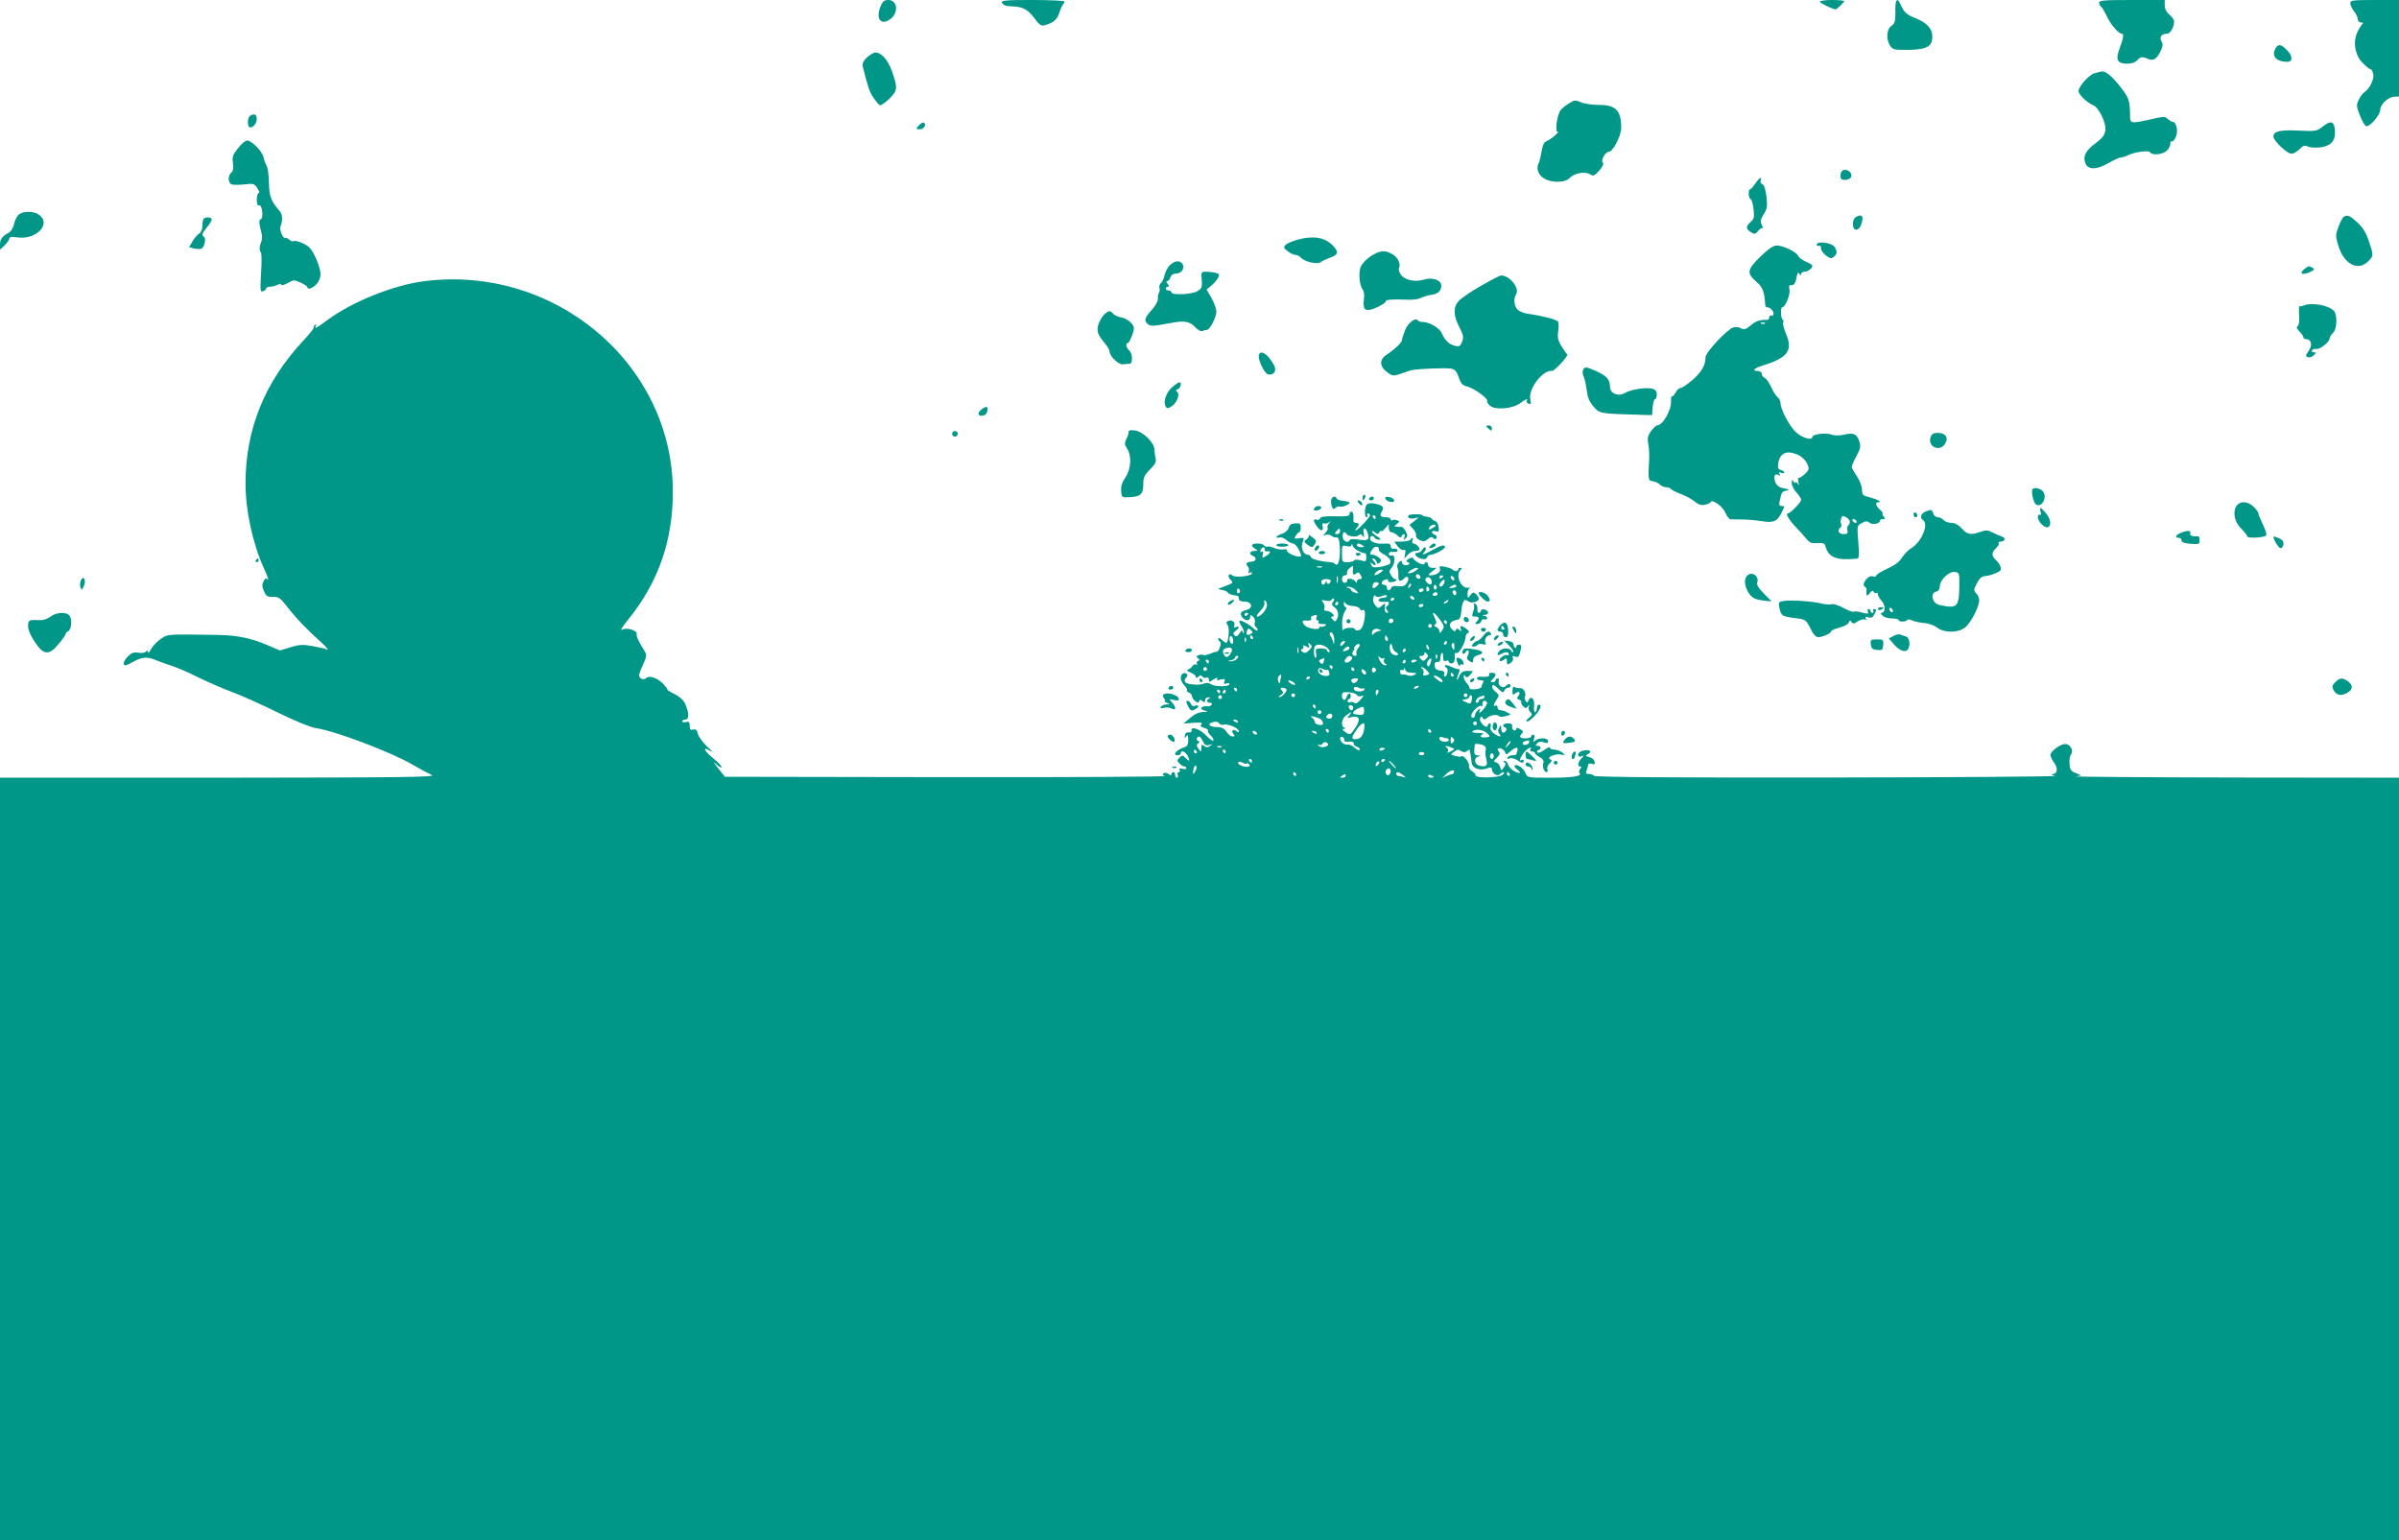 <?xml version="1.0" standalone="no"?>
<!DOCTYPE svg PUBLIC "-//W3C//DTD SVG 20010904//EN"
 "http://www.w3.org/TR/2001/REC-SVG-20010904/DTD/svg10.dtd">
<svg version="1.0" xmlns="http://www.w3.org/2000/svg"
 width="1280pt" height="822pt" viewBox="0 0 1280 822"
 preserveAspectRatio="xMidYMid meet">
<g transform="translate(0,822) scale(0.1,-0.1)"
fill="#009688" stroke="none">
<path d="M4697 8183 c-26 -67 6 -102 56 -63 43 34 35 100 -13 100 -23 0 -31
-7 -43 -37z"/>
<path d="M5346 8205 c4 -8 16 -16 28 -17 11 -1 30 -2 41 -3 45 -3 72 -19 103
-61 27 -36 38 -44 55 -39 47 13 67 30 78 64 6 20 15 40 20 46 5 5 9 13 9 17 0
4 -76 8 -170 8 -146 0 -169 -2 -164 -15z"/>
<path d="M9710 8211 c0 -7 69 -41 84 -41 6 0 46 38 46 44 0 3 -29 6 -65 6 -36
0 -65 -4 -65 -9z"/>
<path d="M10117 8213 c-3 -5 -5 -32 -4 -62 0 -45 -3 -57 -21 -69 -26 -17 -30
-71 -7 -106 14 -21 22 -23 100 -22 97 2 125 18 125 71 0 43 -29 74 -93 99 -41
17 -56 29 -70 59 -18 38 -22 43 -30 30z"/>
<path d="M11200 8206 c0 -8 4 -18 10 -21 5 -3 18 -25 29 -48 22 -47 64 -97 82
-97 13 0 9 -23 -14 -85 -20 -54 -8 -75 42 -75 25 0 44 7 55 19 17 19 27 20 59
6 26 -11 45 1 64 40 13 28 15 40 6 54 -14 22 0 41 29 41 18 0 38 35 38 66 0 8
-11 24 -25 36 -16 13 -25 32 -25 50 l0 28 -175 0 c-146 0 -175 -2 -175 -14z"/>
<path d="M12540 8203 c0 -10 9 -29 20 -43 11 -14 20 -33 20 -42 0 -10 8 -18
18 -18 9 0 13 -4 7 -8 -5 -4 -18 -24 -28 -45 -18 -40 -16 -89 6 -132 10 -22
56 -65 67 -65 4 0 10 -12 13 -27 5 -27 -21 -78 -49 -96 -7 -4 -20 -21 -28 -38
-14 -28 -14 -35 5 -84 11 -29 26 -55 33 -58 18 -7 76 59 76 87 0 29 41 68 74
70 l26 1 0 258 0 257 -130 0 c-117 0 -130 -2 -130 -17z"/>
<path d="M12140 7960 c-21 -40 5 -69 63 -70 31 0 31 29 1 61 -33 34 -49 37
-64 9z"/>
<path d="M4626 7914 c-19 -18 -26 -33 -23 -48 26 -106 37 -138 57 -167 13 -19
28 -37 33 -40 5 -4 28 11 51 33 46 46 47 57 14 151 -21 58 -56 97 -87 97 -9 0
-29 -12 -45 -26z"/>
<path d="M11175 7829 c-30 -9 -85 -71 -85 -95 0 -18 47 -63 76 -74 33 -13 73
-96 67 -137 -4 -25 -17 -42 -54 -69 -52 -38 -68 -71 -51 -108 15 -33 61 -32
122 4 28 16 58 30 66 30 8 0 24 5 35 10 33 18 113 30 121 17 10 -17 66 -12 88
8 11 10 20 27 20 37 0 11 4 17 9 14 5 -3 14 8 21 25 13 31 2 79 -19 79 -5 0
-16 7 -25 15 -13 14 -22 14 -83 0 -116 -26 -118 -26 -118 20 -1 80 -6 92 -51
151 -44 56 -77 84 -99 83 -5 -1 -23 -5 -40 -10z"/>
<path d="M8374 7670 c-16 -9 -37 -26 -46 -36 -21 -24 -34 -128 -15 -118 7 3
-1 -5 -18 -20 -16 -14 -37 -28 -46 -31 -11 -4 -19 -23 -24 -53 -4 -26 -11 -55
-16 -64 -14 -27 -1 -63 31 -81 40 -24 112 -22 135 3 23 26 82 37 109 20 17
-11 23 -9 49 20 19 22 25 36 19 42 -12 12 13 58 32 58 22 0 66 85 66 128 0 92
-29 122 -116 122 -36 0 -80 6 -98 14 -30 13 -37 12 -62 -4z"/>
<path d="M1334 7602 c-15 -9 -15 -62 0 -62 19 0 36 22 36 47 0 23 -15 29 -36
15z"/>
<path d="M4906 7554 c-21 -20 -20 -24 3 -24 20 0 36 26 21 35 -4 3 -16 -2 -24
-11z"/>
<path d="M12392 7544 c-30 -24 -37 -25 -124 -21 -103 5 -138 -3 -138 -32 0
-22 73 -91 95 -91 15 0 29 9 58 36 8 8 19 8 34 1 12 -5 42 -6 67 -3 56 9 79
37 74 93 -4 47 -22 52 -66 17z"/>
<path d="M1270 7429 c-28 -34 -32 -46 -27 -79 3 -27 1 -43 -9 -51 -19 -16 -18
-55 2 -63 8 -3 39 -3 68 0 48 6 53 4 69 -20 10 -14 13 -26 7 -26 -5 0 -10 -16
-10 -36 0 -19 4 -33 9 -30 5 3 12 -1 15 -10 9 -24 7 -64 -3 -64 -10 0 -9 -27
4 -72 4 -16 4 -36 0 -45 -11 -26 -13 -53 -3 -59 4 -3 5 -52 1 -110 -5 -95 -5
-104 10 -98 10 3 17 10 17 15 0 5 9 9 21 9 11 0 29 5 40 10 13 7 19 7 19 1 0
-6 15 -2 34 8 32 18 36 19 70 3 20 -9 36 -20 36 -24 0 -16 27 -7 48 15 13 13
22 36 22 54 0 36 -34 117 -59 142 -20 20 -76 42 -85 34 -3 -3 -13 0 -22 8 -10
8 -20 12 -23 10 -10 -7 -31 43 -25 59 14 33 12 66 -5 85 -45 51 -55 80 -56
150 -1 39 -6 79 -12 90 -7 11 -14 32 -17 46 -7 32 -63 89 -87 89 -10 0 -32
-18 -49 -41z"/>
<path d="M9838 7313 c-11 -3 -18 -14 -18 -29 0 -19 5 -24 25 -24 14 0 28 7 32
16 7 20 -16 42 -39 37z"/>
<path d="M9365 7240 c-11 -16 -23 -30 -27 -30 -12 0 -9 -48 2 -52 6 -2 13 -26
16 -53 5 -43 3 -53 -15 -69 -27 -24 -27 -38 1 -55 19 -12 24 -11 39 7 9 12 20
18 24 14 4 -4 2 3 -4 16 -10 19 -9 28 9 58 19 30 21 43 15 95 -5 38 -12 62
-22 66 -8 3 -12 12 -9 19 10 25 -8 15 -29 -16z"/>
<path d="M97 7072 c-9 -10 -20 -33 -23 -51 -4 -17 -16 -37 -28 -43 -34 -18
-46 -35 -46 -63 l0 -27 25 23 c13 13 25 30 25 36 0 9 13 11 45 6 101 -13 181
74 112 122 -30 21 -90 19 -110 -3z"/>
<path d="M9901 7061 c-19 -12 -20 -59 -2 -66 16 -6 33 17 38 53 4 23 -11 29
-36 13z"/>
<path d="M12504 7062 c-5 -4 -18 -27 -27 -52 -16 -43 -16 -50 -1 -100 29 -99
105 -139 159 -85 30 29 30 33 4 109 -14 43 -32 72 -61 99 -41 37 -54 43 -74
29z"/>
<path d="M1087 7053 c-4 -3 -7 -20 -7 -37 0 -19 -7 -36 -17 -42 -10 -6 -26
-25 -36 -42 l-18 -31 26 -7 c14 -3 31 -4 39 -1 16 6 27 55 15 63 -14 8 -11 21
16 52 14 17 25 35 25 41 0 12 -32 15 -43 4z"/>
<path d="M6930 6943 c-30 -8 -62 -21 -70 -29 -13 -13 -12 -17 10 -34 14 -11
32 -20 41 -20 9 0 22 -6 28 -13 18 -23 90 -40 107 -26 7 6 31 17 51 24 43 15
47 30 17 62 -42 45 -100 57 -184 36z"/>
<path d="M9695 6919 c-6 -8 1 -13 16 -11 4 1 6 -6 5 -14 0 -9 11 -25 26 -37
22 -17 30 -18 43 -7 18 15 19 31 2 54 -14 19 -83 30 -92 15z"/>
<path d="M9392 6850 c-71 -70 -74 -87 -20 -134 34 -29 42 -52 47 -128 1 -5 6
-8 12 -8 16 0 36 -24 31 -38 -2 -7 -8 -10 -13 -6 -5 3 -9 -1 -9 -9 0 -8 -6
-15 -12 -14 -39 1 -60 -6 -88 -30 -26 -21 -35 -24 -50 -15 -10 6 -28 8 -41 5
-32 -8 -148 -132 -149 -159 0 -43 -22 -80 -70 -122 -27 -23 -55 -42 -63 -42
-7 0 -20 -11 -27 -25 -7 -13 -16 -23 -19 -20 -4 2 -6 -9 -5 -23 3 -50 -44
-132 -75 -132 -5 0 -19 -14 -32 -31 -18 -25 -20 -38 -14 -72 4 -23 6 -60 4
-82 -6 -105 -5 -110 20 -113 13 -2 31 -10 38 -18 8 -8 23 -14 33 -14 10 0 21
-4 25 -9 3 -5 27 -17 53 -27 26 -10 60 -28 75 -41 21 -17 36 -21 55 -16 15 3
28 10 30 14 7 18 64 -24 78 -57 8 -19 20 -34 27 -35 6 0 35 -1 62 -1 28 0 74
-4 104 -9 63 -10 83 -2 105 42 20 39 20 39 1 39 -12 0 -14 7 -9 28 10 47 12
50 36 54 19 4 16 6 -14 12 -28 6 -39 15 -47 37 -10 30 0 46 21 33 7 -5 8 -3 3
6 -6 10 -4 12 8 7 10 -3 17 -3 17 2 0 5 -8 11 -18 13 -15 4 -18 12 -14 36 8
55 45 71 103 46 33 -15 59 -48 59 -76 0 -12 -39 -48 -52 -48 -5 0 -6 -10 -3
-22 5 -18 4 -20 -4 -8 -6 8 -11 11 -11 5 0 -5 -5 -3 -10 5 -8 12 -10 11 -10
-8 0 -13 11 -35 25 -50 14 -15 25 -32 25 -39 0 -14 -58 -73 -72 -73 -13 0 11
-40 46 -75 17 -17 41 -44 53 -59 19 -23 29 -27 60 -24 30 2 38 -1 43 -17 16
-60 59 -77 169 -66 10 1 12 18 6 89 -7 87 -7 88 19 101 20 11 28 12 40 2 16
-13 56 -6 56 10 0 5 7 9 16 9 14 0 14 3 4 15 -7 8 -9 15 -5 15 5 0 -2 8 -13
19 -24 20 -29 41 -10 41 23 0 -4 15 -45 26 -38 9 -42 13 -42 40 0 17 -12 49
-27 72 -16 23 -28 46 -28 51 0 6 11 31 25 57 22 41 24 52 15 80 -13 39 -31 47
-84 34 -24 -5 -48 -5 -64 1 -29 11 -102 2 -102 -12 0 -21 -52 -7 -86 23 -35
31 -84 123 -84 158 0 10 -7 23 -15 30 -9 7 -25 32 -35 55 -11 24 -26 45 -35
49 -8 3 -15 12 -15 21 0 8 -9 15 -20 15 -34 0 -22 15 23 29 136 41 165 81 126
170 -11 28 -18 54 -15 60 4 5 2 12 -2 15 -11 7 -13 66 -3 66 16 0 44 67 39 93
-3 14 -2 26 1 25 22 -2 30 6 36 39 5 27 9 33 16 22 6 -10 9 -10 9 -1 0 6 8 12
18 12 18 0 42 18 42 32 0 4 -16 14 -35 22 -19 8 -38 22 -41 31 -8 20 -80 55
-114 55 -19 0 -44 -18 -88 -60z m25 -356 c-3 -3 -12 -4 -19 -1 -8 3 -5 6 6 6
11 1 17 -2 13 -5z m453 -1059 c0 -7 -4 -16 -9 -19 -5 -3 -7 -15 -4 -26 4 -16
0 -20 -21 -20 -26 0 -36 22 -16 35 5 3 7 12 3 20 -3 8 -2 22 1 30 4 13 10 14
26 5 11 -6 20 -17 20 -25z m35 5 c3 -5 2 -10 -4 -10 -5 0 -13 5 -16 10 -3 6
-2 10 4 10 5 0 13 -4 16 -10z"/>
<path d="M7314 6853 c-22 -14 -46 -39 -53 -55 -14 -32 -8 -102 11 -125 6 -7 8
-31 5 -53 -7 -58 10 -67 72 -39 27 13 47 27 45 31 -6 9 37 12 112 9 29 -2 62
2 74 9 12 6 35 13 52 16 39 4 58 21 58 49 0 31 -46 47 -93 33 -48 -15 -104 -2
-123 27 -9 13 -13 29 -10 34 12 19 -5 58 -34 74 -39 24 -68 21 -116 -10z"/>
<path d="M6243 6806 c-13 -12 -25 -36 -29 -53 -4 -18 -12 -37 -20 -44 -7 -6
-10 -17 -8 -24 3 -8 2 -20 -2 -27 -5 -7 -7 -22 -6 -33 1 -11 -13 -37 -33 -59
-39 -44 -42 -57 -20 -76 15 -12 27 -11 130 8 64 12 94 6 120 -22 16 -17 32
-26 41 -22 9 3 19 6 24 6 15 0 50 67 50 96 0 16 -12 49 -26 74 l-26 45 25 21
c14 12 30 30 36 41 9 18 7 22 -12 27 -12 3 -35 6 -51 6 -27 0 -28 -1 -24 -44
3 -39 0 -46 -24 -60 -29 -18 -138 -22 -138 -6 0 6 -7 10 -15 10 -8 0 -15 5
-15 10 0 6 5 10 11 10 8 0 8 5 -1 15 -8 9 -8 15 -2 15 6 0 14 9 17 20 4 13 15
20 30 20 28 0 48 29 35 51 -13 21 -42 19 -67 -5z"/>
<path d="M12296 6785 c-30 -23 -15 -35 24 -19 27 12 32 17 20 24 -19 12 -21
12 -44 -5z"/>
<path d="M7900 6694 c-52 -30 -105 -66 -117 -80 -30 -33 -29 -77 3 -139 22
-43 24 -54 15 -79 -10 -24 -15 -27 -39 -21 -31 8 -52 28 -70 68 -12 28 -70 61
-104 59 -10 0 -20 3 -23 8 -12 19 -54 -14 -69 -54 -9 -23 -16 -46 -16 -52 0
-12 -41 -50 -82 -77 -42 -27 -38 -66 11 -99 20 -14 28 -15 62 -3 22 8 43 15
47 16 4 1 12 3 17 4 23 7 182 13 207 8 21 -4 30 -14 41 -46 11 -34 19 -43 47
-50 36 -9 112 -65 105 -77 -3 -4 4 -15 15 -25 27 -24 119 -17 160 13 31 23 45
28 36 13 -3 -5 1 -12 10 -15 13 -5 14 -1 9 23 -12 56 67 159 117 152 12 -1 89
82 80 88 -4 3 -18 23 -31 44 -18 30 -22 46 -17 80 3 23 3 47 -2 52 -7 10 -89
31 -162 41 -19 3 -42 12 -52 21 -19 17 -24 59 -9 82 21 33 -34 102 -81 101 -7
-1 -56 -26 -108 -56z"/>
<path d="M2260 6719 c-159 -20 -380 -109 -508 -203 -63 -47 -79 -55 -66 -34 5
7 3 8 -5 4 -7 -5 -10 -10 -7 -13 3 -3 -22 -35 -56 -71 -206 -221 -308 -473
-308 -762 0 -144 38 -319 97 -450 19 -41 29 -70 22 -63 -10 10 -15 8 -23 -10
-9 -16 -8 -29 3 -53 11 -26 19 -30 48 -29 29 1 39 -6 73 -50 47 -61 107 -124
180 -189 30 -27 46 -46 35 -42 -11 5 -47 13 -80 19 -51 9 -70 7 -116 -7 l-55
-17 -59 25 c-90 40 -166 56 -272 58 -280 4 -267 5 -306 -22 -20 -14 -43 -38
-52 -55 -8 -16 -15 -23 -15 -16 0 11 -3 12 -11 4 -7 -7 -25 -9 -41 -6 -22 4
-35 0 -53 -17 -25 -24 -33 -50 -16 -50 6 0 25 9 43 19 43 25 75 28 118 9 19
-8 60 -23 90 -32 30 -10 94 -38 141 -62 47 -23 125 -57 173 -75 47 -17 157
-66 244 -109 96 -47 176 -80 206 -85 104 -15 400 -127 519 -196 37 -22 82 -46
100 -54 28 -12 -125 -14 -1135 -15 l-1168 0 0 -2035 0 -2035 6400 0 6400 0 0
2035 0 2035 -877 1 c-483 1 -865 4 -848 6 l30 5 -30 13 c-26 10 -31 19 -33 50
-2 20 2 43 8 50 16 19 -5 55 -31 55 -25 0 -79 -39 -79 -58 0 -8 9 -27 20 -42
22 -31 18 -59 -9 -61 -9 -1 -2 -5 14 -9 17 -4 -529 -8 -1212 -9 -818 -1 -1244
2 -1248 9 -3 5 -15 10 -27 10 -15 0 -18 4 -13 18 4 9 8 23 8 30 0 8 8 10 20 6
14 -5 18 -2 15 12 -2 10 -14 21 -28 24 -23 6 -24 7 -6 17 25 14 5 26 -29 17
-14 -3 -25 -13 -25 -21 0 -10 6 -13 17 -9 16 6 16 6 0 -12 -19 -21 -22 -42 -6
-42 8 0 9 -4 0 -13 -6 -8 -8 -17 -4 -21 18 -17 -31 -26 -150 -26 -126 0 -128
0 -137 24 -10 26 -47 52 -58 41 -4 -4 1 -12 11 -19 27 -21 20 -28 -12 -12 -16
9 -31 24 -34 36 -3 11 -11 20 -19 20 -9 0 -10 -2 -1 -8 8 -5 8 -12 -3 -27 -14
-19 -15 -19 -20 2 -3 12 -13 23 -22 25 -14 3 -14 6 5 25 15 15 18 24 10 32 -6
6 -8 13 -5 16 9 9 37 -6 40 -22 2 -11 7 -10 25 6 26 25 48 28 39 5 -3 -9 -6
-18 -6 -20 0 -2 -9 -4 -19 -4 -11 0 -23 -5 -27 -12 -5 -8 -2 -9 10 -5 10 4 27
0 39 -8 25 -18 37 -19 37 -4 0 5 -4 7 -10 4 -17 -11 -11 11 11 39 19 24 48 38
34 16 -3 -5 1 -10 9 -10 9 0 16 -4 16 -8 0 -5 11 -15 25 -22 17 -9 23 -19 20
-30 -7 -21 3 -50 17 -50 6 0 8 7 4 15 -3 8 2 22 12 31 13 13 14 18 4 22 -25 8
22 31 53 26 29 -5 29 -5 11 10 -11 9 -30 16 -43 16 -13 0 -23 5 -23 10 0 6
-13 1 -30 -11 -16 -13 -33 -19 -37 -14 -5 4 -2 10 5 12 17 7 15 23 -3 23 -13
0 -13 2 -3 14 9 9 20 11 35 5 18 -6 23 -5 23 6 0 19 -50 20 -69 3 -11 -11 -12
-9 -6 10 4 13 2 22 -4 22 -6 0 -11 -4 -11 -10 0 -5 -13 -10 -30 -10 -31 0 -37
9 -19 27 8 8 5 14 -10 22 -15 9 -21 9 -21 1 0 -7 -6 -10 -12 -7 -7 2 -12 11
-10 21 2 11 -4 16 -23 16 -25 0 -35 -15 -13 -22 6 -2 8 -10 4 -16 -12 -19 -26
-14 -26 11 -1 20 -2 20 -11 4 -8 -13 -7 -22 1 -33 16 -19 0 -18 -29 2 -15 11
-21 23 -18 35 6 21 -9 27 -16 7 -3 -10 -10 -8 -25 5 -11 11 -18 25 -15 34 5
11 8 12 14 2 6 -10 11 -10 24 1 18 15 56 20 65 8 3 -4 19 -4 35 1 29 7 30 8 8
19 -12 7 -29 12 -37 12 -9 0 -16 7 -16 16 0 8 -4 12 -10 9 -15 -9 -12 8 6 33
14 21 14 24 -7 41 -12 9 -20 23 -17 31 3 9 12 5 31 -14 22 -22 28 -24 33 -12
3 9 12 16 20 16 8 0 14 5 14 10 0 13 -13 13 -28 -2 -15 -15 -43 7 -35 28 3 8
0 14 -6 14 -6 0 -11 -4 -11 -10 0 -5 -7 -10 -16 -10 -14 0 -14 1 0 16 22 21
20 34 -5 34 -11 0 -17 -4 -14 -10 6 -10 -13 -14 -47 -11 -10 1 -18 -3 -18 -8
0 -6 9 -11 21 -11 14 0 18 -4 12 -12 -4 -7 -8 -17 -8 -23 0 -5 -15 -11 -32
-13 -20 -2 -33 1 -33 8 0 6 -7 18 -15 26 -8 9 -15 23 -15 32 0 13 2 14 8 4 7
-9 13 -8 27 8 18 20 18 20 -14 20 -26 0 -35 -6 -47 -32 -15 -32 -14 -11 1 25
5 11 3 17 -6 17 -8 0 -26 7 -41 14 -25 13 -41 5 -19 -8 11 -7 2 -46 -10 -46
-5 0 -6 6 -3 14 4 10 -3 16 -22 18 -20 2 -28 9 -29 26 -1 15 3 21 14 20 11 -2
16 5 16 19 0 12 4 25 8 29 4 4 7 -5 7 -20 0 -21 4 -27 15 -22 8 3 15 1 15 -4
0 -6 7 -10 15 -10 14 0 20 17 16 47 -1 7 4 11 11 8 13 -5 48 58 48 87 0 9 6
18 13 21 8 3 6 10 -8 21 -26 20 -39 20 -31 0 5 -14 4 -15 -8 -5 -11 9 -15 9
-18 -1 -4 -10 -9 -8 -22 5 -21 21 -8 44 26 49 17 2 22 12 25 48 5 52 16 68 36
52 16 -14 57 -4 57 13 0 7 -7 18 -15 25 -13 11 -18 10 -30 -6 -14 -18 -14 -18
-15 8 0 14 6 28 13 31 6 2 2 3 -9 1 -38 -7 -70 66 -42 94 9 9 9 12 0 12 -7 0
-12 -4 -12 -10 0 -10 -21 -10 -30 1 -3 4 -20 10 -39 14 -29 6 -33 5 -28 -9 7
-17 -19 -36 -50 -36 -15 0 -14 4 7 20 l25 20 -22 0 c-14 0 -23 6 -23 15 0 8
-4 15 -10 15 -5 0 -10 -4 -10 -9 0 -5 -13 -3 -30 5 -16 9 -30 20 -30 25 0 6
-10 4 -22 -2 -14 -8 -18 -14 -10 -17 19 -6 14 -18 -8 -18 -11 0 -20 7 -20 14
0 12 -3 12 -15 2 -9 -8 -13 -20 -9 -29 4 -9 6 -28 5 -43 -1 -31 10 -36 32 -13
21 20 30 -4 11 -29 -9 -13 -22 -17 -44 -14 -21 3 -34 0 -37 -9 -7 -18 -23 -17
-23 2 0 8 -7 15 -16 15 -21 0 -12 24 11 28 9 2 15 0 11 -6 -3 -6 5 -9 19 -8
22 1 38 16 17 16 -4 0 -13 9 -20 21 -11 18 -11 24 2 38 21 23 22 75 1 67 -9
-3 -15 0 -15 8 0 9 9 13 25 11 16 -1 24 2 22 9 -2 6 -11 10 -21 8 -9 -2 -16 4
-16 13 0 12 -8 16 -32 14 -43 -3 -78 9 -78 27 0 16 16 19 25 4 3 -5 14 -10 23
-10 12 0 9 6 -10 18 -16 9 -28 21 -28 26 0 4 7 3 16 -5 13 -10 17 -10 25 2 5
8 9 10 9 5 0 -5 9 1 20 14 l20 23 0 -21 c0 -12 6 -22 14 -22 8 0 22 -8 32 -17
13 -13 19 -14 22 -5 2 6 8 12 13 12 4 0 6 -8 2 -17 -5 -15 -3 -16 7 -6 11 11
11 17 0 38 -7 14 -18 25 -24 24 -6 -1 -18 -1 -26 0 -12 1 -12 4 3 15 16 12 16
14 1 20 -9 3 -20 4 -25 0 -5 -3 -9 0 -9 5 0 6 -11 11 -23 11 -32 0 -38 8 -24
31 14 23 4 34 -40 42 -19 4 -35 1 -41 -6 -12 -15 -13 -67 0 -67 5 0 6 5 3 10
-3 6 -1 10 4 10 6 0 11 -4 11 -9 0 -11 -66 -81 -76 -81 -5 0 -3 5 4 12 16 16
15 28 -3 28 -9 0 -15 6 -14 13 3 26 -1 47 -11 47 -5 0 -10 -6 -10 -14 0 -10
-17 -13 -76 -11 -54 1 -77 -2 -81 -11 -2 -7 -11 -10 -19 -7 -18 7 -18 -7 2
-35 19 -28 38 -29 31 -1 -4 14 -2 19 8 16 7 -3 19 0 26 6 10 10 10 8 0 -6 -8
-9 -11 -20 -7 -24 3 -3 -2 -15 -11 -25 -16 -18 -16 -18 0 -12 10 3 23 1 31 -5
8 -7 20 -10 27 -9 10 2 15 -11 17 -42 5 -63 -6 -114 -21 -102 -7 6 -15 11 -20
11 -56 4 -107 16 -111 27 -3 8 -11 14 -18 14 -24 0 -39 37 -28 66 10 25 9 26
-19 22 -26 -4 -28 -2 -17 14 6 10 14 18 18 18 5 0 8 11 8 25 0 21 -4 24 -30
22 -20 -1 -31 -8 -34 -24 -4 -12 -19 -26 -36 -31 -32 -12 -41 -26 -12 -20 9 2
26 -4 36 -14 11 -10 27 -18 35 -18 9 -1 23 -16 32 -35 15 -33 15 -35 -1 -35
-24 0 -71 25 -63 34 4 4 -6 6 -23 4 -16 -1 -38 3 -49 9 -11 6 -25 8 -32 6 -6
-2 -14 1 -18 6 -8 14 -65 14 -65 1 0 -5 8 -14 18 -19 15 -9 15 -10 -5 -11 -26
0 -31 -18 -8 -26 22 -9 18 -30 -6 -31 -28 -2 -35 -11 -22 -24 6 -6 9 -18 6
-27 -4 -10 -2 -13 5 -8 7 4 12 3 12 -3 0 -15 -88 -25 -104 -12 -20 17 -30 -4
-10 -23 16 -17 18 -16 -51 -42 -18 -7 -18 -8 5 -12 14 -2 28 -8 31 -14 5 -8
24 -14 52 -17 4 -1 7 -8 7 -16 0 -10 10 -15 29 -15 42 0 50 -36 10 -45 -31 -7
-37 -23 -17 -43 17 -17 38 -15 38 4 0 14 3 14 15 4 9 -7 13 -21 10 -31 -3 -9
-1 -20 5 -24 5 -3 10 -11 10 -17 0 -6 -10 -2 -22 9 -28 25 -68 46 -75 40 -2
-3 3 -17 13 -31 9 -15 14 -29 10 -33 -3 -3 -6 0 -6 8 0 8 -7 4 -16 -10 -12
-17 -19 -20 -28 -11 -8 8 -7 15 7 24 21 16 22 27 2 20 -11 -5 -13 -2 -9 10 7
18 -18 32 -36 21 -8 -5 -8 -11 0 -21 12 -13 5 -94 -8 -94 -3 0 -14 7 -24 17
-10 9 -18 11 -18 5 0 -6 4 -13 10 -17 10 -6 -7 -55 -19 -53 -3 1 -19 -4 -34
-10 -16 -7 -32 -10 -37 -7 -4 3 -16 2 -25 -1 -13 -6 -14 -9 -3 -16 10 -8 10
-11 0 -15 -6 -2 -9 -10 -6 -15 4 -7 2 -8 -4 -4 -6 3 -14 0 -19 -7 -4 -8 -15
-16 -23 -19 -11 -4 -7 -9 13 -17 15 -6 27 -16 27 -22 0 -8 4 -8 14 0 10 9 16
9 21 1 4 -6 13 -9 21 -6 8 3 14 -1 14 -10 0 -15 3 -14 26 1 15 9 23 11 19 5
-6 -10 -1 -11 18 -6 22 5 25 3 20 -11 -5 -12 -2 -15 10 -10 9 3 17 2 17 -3 0
-15 -73 -16 -97 -2 -14 9 -28 10 -40 4 -10 -5 -37 -7 -60 -4 -43 4 -53 18 -32
39 13 13 -5 28 -21 18 -16 -10 -12 -40 9 -62 11 -12 17 -23 14 -27 -3 -3 2 -8
11 -12 9 -3 16 -12 16 -19 0 -7 7 -19 17 -26 13 -11 17 -11 21 -1 3 10 7 10
18 1 11 -9 14 -8 14 5 0 9 8 16 18 15 10 0 12 -3 5 -6 -18 -7 -16 -23 3 -23 8
0 12 -5 9 -10 -4 -6 -12 -10 -18 -9 -40 5 -53 -17 -14 -24 15 -3 11 -5 -13 -6
-23 -1 -47 -12 -70 -32 l-35 -30 53 4 c40 3 50 1 42 -8 -8 -9 -4 -14 15 -19
14 -4 23 -10 21 -15 -3 -5 3 -16 14 -26 11 -10 17 -22 14 -26 -3 -5 -20 7 -38
26 -33 35 -84 52 -78 27 1 -7 -5 -12 -15 -10 -11 2 -19 -4 -21 -17 -2 -16 -1
-17 7 -5 8 12 11 8 11 -18 0 -22 -5 -34 -17 -38 -45 -14 -71 -44 -39 -44 9 0
16 5 16 10 0 20 27 9 38 -15 13 -29 10 -31 -13 -9 -15 15 -18 15 -32 1 -14
-14 -14 -17 0 -31 9 -9 20 -16 26 -16 6 0 11 -4 11 -9 0 -5 -10 -7 -22 -3 -14
3 -19 2 -14 -6 4 -7 2 -12 -4 -12 -7 0 -10 -7 -6 -15 3 -8 1 -15 -4 -15 -6 0
-10 7 -10 15 0 8 -4 15 -10 15 -5 0 -10 -5 -10 -11 0 -8 -4 -8 -15 1 -8 6 -20
8 -26 4 -9 -5 -7 -10 7 -15 10 -4 -514 -7 -1165 -6 l-1183 2 -36 45 c-28 35
-30 40 -9 21 15 -14 27 -20 27 -14 0 6 -20 27 -45 47 -50 41 -60 66 -17 40 18
-11 14 -4 -15 22 -23 22 -45 52 -49 67 -5 22 -11 27 -25 24 -15 -4 -19 0 -19
20 0 20 -4 24 -20 20 -11 -3 -20 -1 -20 4 0 5 7 9 15 9 23 0 23 35 0 86 -9 19
-30 38 -55 50 -22 10 -40 22 -40 26 0 4 -11 18 -25 32 -30 30 -72 43 -87 28
-13 -13 -38 -4 -38 14 0 8 10 35 22 60 18 39 19 50 9 67 -33 52 -47 83 -44 93
6 19 -52 38 -77 24 -13 -7 -1 13 30 52 162 199 240 421 240 684 0 681 -630
1214 -1330 1123z m5080 -1259 c0 -5 -2 -10 -4 -10 -3 0 -8 5 -11 10 -3 6 -1
10 4 10 6 0 11 -4 11 -10z m-190 -75 c0 -8 -7 -15 -16 -15 -14 0 -14 3 -4 15
7 8 14 15 16 15 2 0 4 -7 4 -15z m144 -1 c16 -43 8 -51 -41 -44 -27 5 -49 4
-51 -1 -8 -20 -37 -8 -38 16 -2 25 10 34 20 16 9 -14 54 -19 66 -7 8 8 14 7
21 -4 8 -11 9 -8 5 13 -7 29 8 38 18 11z m-46 -104 c15 -8 30 -13 35 -12 4 1
7 -9 7 -22 0 -23 -3 -24 -30 -16 -18 5 -32 5 -35 -1 -4 -5 -19 -9 -36 -9 -28
0 -29 2 -29 46 0 44 1 46 25 40 17 -4 25 -2 26 6 1 7 3 6 6 -3 2 -9 16 -22 31
-29z m22 30 c12 -8 11 -10 -7 -10 -13 0 -23 5 -23 10 0 13 11 13 30 0z m87
-23 c-1 -6 11 -17 26 -25 31 -15 45 -39 31 -52 -5 -4 -28 -11 -50 -15 -34 -5
-43 -3 -48 11 -5 14 -4 15 9 4 18 -15 20 1 3 18 -8 8 -8 12 -1 12 6 0 14 -8
17 -17 5 -13 9 -14 19 -4 9 10 8 15 -7 27 -11 8 -26 14 -33 14 -16 0 -16 5 -1
29 12 19 39 18 35 -2z m-609 1 c-2 -8 5 -12 16 -10 21 4 13 -13 -14 -28 -15
-8 -17 -7 -12 12 3 14 1 19 -6 14 -8 -5 -10 -2 -6 8 7 19 25 21 22 4z m305
-95 c-7 -2 -19 -2 -25 0 -7 3 -2 5 12 5 14 0 19 -2 13 -5z m166 -5 c-4 -32 1
-41 15 -29 12 10 17 8 26 -8 9 -17 8 -21 -5 -21 -8 0 -15 -6 -15 -12 0 -10 -2
-10 -8 -1 -10 16 -48 21 -44 6 1 -7 -5 -13 -13 -13 -8 0 -15 9 -15 20 0 12 7
20 16 20 9 0 14 6 11 13 -2 6 3 17 12 24 20 16 22 16 20 1z m335 -13 c-10 -8
-26 -14 -34 -14 -11 0 -10 3 4 14 11 8 27 15 35 15 11 0 10 -4 -5 -15z m-188
-10 c-26 -19 -42 -19 -26 0 7 8 20 15 29 15 13 -1 13 -3 -3 -15z m211 -31 c-9
-9 -28 6 -21 18 4 6 10 6 17 -1 6 -6 8 -13 4 -17z m-440 -21 c-3 -10 -5 -4 -5
12 0 17 2 24 5 18 2 -7 2 -21 0 -30z m563 33 c0 -3 -4 -8 -10 -11 -5 -3 -10
-1 -10 4 0 6 5 11 10 11 6 0 10 -2 10 -4z m60 -17 c0 -6 -4 -7 -10 -4 -5 3
-10 11 -10 16 0 6 5 7 10 4 6 -3 10 -11 10 -16z m-123 -4 c3 -9 3 -19 -1 -22
-8 -9 -37 18 -30 28 8 14 24 11 31 -6z m-537 -4 c0 -15 -20 -24 -21 -9 0 10
-2 10 -6 1 -7 -18 -23 -16 -23 2 0 9 9 15 25 15 14 0 25 -4 25 -9z m604 -15
c-6 -16 -24 -23 -24 -8 0 10 22 33 27 28 2 -2 1 -11 -3 -20z m-358 -14 c-18
-18 -29 -12 -20 11 3 9 12 13 21 10 13 -5 13 -8 -1 -21z m175 -5 c-10 -9 -11
-8 -5 6 3 10 9 15 12 12 3 -3 0 -11 -7 -18z m144 4 c3 -5 1 -12 -5 -16 -5 -3
-10 1 -10 9 0 18 6 21 15 7z m105 1 c0 -4 -10 -9 -22 -9 -18 -2 -20 0 -8 7 18
12 30 13 30 2z m-536 -21 c17 -19 17 -19 -3 -14 -12 3 -21 9 -21 13 0 5 -8 11
-17 13 -15 4 -14 5 3 6 11 0 29 -8 38 -18z m391 10 c3 -5 1 -12 -5 -16 -5 -3
-10 1 -10 9 0 18 6 21 15 7z m-1010 -10 c3 -5 1 -12 -5 -16 -5 -3 -10 1 -10 9
0 18 6 21 15 7z m980 -1 c-3 -5 -10 -10 -16 -10 -5 0 -9 5 -9 10 0 6 7 10 16
10 8 0 12 -4 9 -10z m175 -16 c0 -8 -4 -12 -10 -9 -5 3 -10 10 -10 16 0 5 5 9
10 9 6 0 10 -7 10 -16z m-100 -4 c0 -5 -7 -10 -16 -10 -8 0 -12 5 -9 10 3 6
10 10 16 10 5 0 9 -4 9 -10z m-297 -11 c17 7 27 7 27 1 0 -6 -9 -10 -19 -10
-28 0 -37 -20 -9 -21 13 -1 26 -1 31 0 11 2 9 -17 -3 -24 -8 -5 -7 -11 1 -21
8 -10 8 -14 0 -14 -11 0 -15 13 -11 40 2 12 -1 12 -17 -2 -18 -17 -20 -16 -35
2 -10 11 -14 27 -11 40 4 13 8 17 13 10 5 -7 14 -8 33 -1z m172 -9 c3 -5 2
-10 -4 -10 -5 0 -13 5 -16 10 -3 6 -2 10 4 10 5 0 13 -4 16 -10z m-433 -23
c-9 -10 -6 -17 8 -27 21 -15 26 -45 11 -68 -6 -10 -10 -10 -21 3 -10 12 -10
15 0 15 10 0 10 3 0 15 -7 8 -21 15 -31 15 -12 0 -16 5 -13 15 4 8 0 22 -7 31
-11 13 -9 14 13 9 15 -4 29 -2 33 5 4 6 9 9 12 6 3 -3 1 -12 -5 -19z m328 19
c0 -3 -4 -8 -10 -11 -5 -3 -10 -1 -10 4 0 6 5 11 10 11 6 0 10 -2 10 -4z
m-680 -35 c0 -22 -32 -61 -51 -61 -7 0 -1 13 15 29 18 19 26 36 22 46 -3 9 -2
13 4 10 6 -3 10 -14 10 -24z m965 19 c-3 -5 -12 -10 -18 -10 -7 0 -6 4 3 10
19 12 23 12 15 0z m-585 -10 c0 -5 -5 -10 -11 -10 -5 0 -7 5 -4 10 3 6 8 10
11 10 2 0 4 -4 4 -10z m79 -14 c17 0 33 -7 36 -14 3 -7 9 -11 14 -8 14 9 18
-16 9 -60 -6 -29 -15 -43 -28 -47 -11 -3 -20 -1 -20 4 0 14 -58 11 -63 -3 -3
-7 -6 7 -6 32 -1 26 6 55 15 68 8 12 10 22 5 22 -6 0 -11 8 -11 18 0 13 2 14
9 3 5 -8 23 -14 40 -15z m375 2 c-3 -4 -9 -8 -15 -8 -5 0 -9 4 -9 8 0 5 7 9
15 9 8 0 12 -4 9 -9z m-934 -42 c0 -3 -4 -8 -10 -11 -5 -3 -10 -1 -10 4 0 6 5
11 10 11 6 0 10 -2 10 -4z m1003 -8 c7 -7 20 -24 29 -38 14 -22 14 -28 2 -45
-11 -15 -14 -16 -14 -3 0 9 -8 19 -17 22 -12 5 -14 9 -6 14 9 6 9 14 -2 35
-15 29 -11 35 8 15z m-639 -13 c-4 -8 -1 -15 6 -15 6 0 8 -4 5 -10 -4 -6 6
-10 22 -10 21 0 24 -3 13 -9 -8 -6 -18 -7 -22 -5 -4 3 -8 1 -8 -5 0 -14 -56
-7 -75 9 -18 15 -20 31 -2 29 24 -3 38 1 33 10 -4 5 0 12 6 14 23 9 28 7 22
-8z m410 -14 c3 -5 -1 -11 -9 -15 -9 -3 -15 0 -15 9 0 16 16 20 24 6z m286
-11 c0 -5 -2 -10 -4 -10 -3 0 -8 5 -11 10 -3 6 -1 10 4 10 6 0 11 -4 11 -10z
m-80 -20 c0 -5 -4 -10 -10 -10 -5 0 -10 5 -10 10 0 6 5 10 10 10 6 0 10 -4 10
-10z m-967 -43 c-18 -11 -27 -3 -19 18 5 13 8 14 20 3 12 -11 12 -14 -1 -21z
m682 15 c-11 -3 -23 -9 -27 -16 -5 -7 -8 -5 -8 6 0 19 18 28 40 19 12 -4 10
-6 -5 -9z m-236 -52 c-1 -21 -2 -21 -6 -5 -3 11 -9 25 -14 31 -5 6 -6 14 -2
18 10 10 23 -16 22 -44z m-539 -1 c0 -11 -4 -17 -10 -14 -5 3 -10 15 -10 26 0
11 5 17 10 14 6 -3 10 -15 10 -26z m105 21 c3 -5 1 -10 -4 -10 -6 0 -11 5 -11
10 0 6 2 10 4 10 3 0 8 -4 11 -10z m719 -5 c3 -8 1 -15 -4 -15 -6 0 -10 7 -10
15 0 8 2 15 4 15 2 0 6 -7 10 -15z m-757 -17 c-3 -8 -6 -5 -6 6 -1 11 2 17 5
13 3 -3 4 -12 1 -19z m523 -13 c-7 -9 -15 -13 -17 -11 -7 7 7 26 19 26 6 0 6
-6 -2 -15z m550 5 c0 -5 -5 -10 -11 -10 -5 0 -7 5 -4 10 3 6 8 10 11 10 2 0 4
-4 4 -10z m-735 -40 c-15 -14 -24 -17 -35 -9 -11 8 -12 12 -2 16 6 2 9 9 6 15
-4 6 2 5 15 -1 18 -10 20 -9 14 6 -5 15 -4 16 8 5 11 -10 10 -15 -6 -32z m262
12 c-8 -10 -12 -23 -10 -29 3 -7 1 -13 -4 -13 -17 0 -23 13 -12 27 6 7 8 13 5
13 -4 0 -1 6 6 14 18 20 32 8 15 -12z m183 3 c0 -8 8 -18 17 -24 23 -12 12
-24 -13 -14 -12 5 -19 18 -19 35 -1 14 3 24 7 22 4 -3 8 -11 8 -19z m330 3 c0
-18 -2 -20 -9 -8 -6 8 -7 18 -5 22 9 14 14 9 14 -14z m-675 -8 c10 -11 13 -20
7 -20 -7 0 -12 5 -12 10 0 6 -14 10 -31 10 -28 0 -31 -3 -27 -25 3 -14 1 -25
-3 -25 -10 0 -12 54 -2 63 13 14 50 6 68 -13z m539 4 c3 -8 2 -12 -4 -9 -6 3
-10 10 -10 16 0 14 7 11 14 -7z m-1054 -24 c-14 -26 -27 -33 -37 -18 -12 20
-10 32 7 39 26 10 41 -1 30 -21z m357 -2 c-3 -7 -5 -2 -5 12 0 14 2 19 5 13 2
-7 2 -19 0 -25z m273 23 c0 -5 -9 -11 -21 -14 -16 -4 -18 -3 -8 9 13 16 29 19
29 5z m300 -11 c0 -5 -5 -10 -11 -10 -5 0 -7 5 -4 10 3 6 8 10 11 10 2 0 4 -4
4 -10z m109 -46 c-14 -13 -17 -13 -29 0 -10 13 -10 16 4 16 9 0 16 5 16 12 0
9 3 9 12 0 10 -9 9 -16 -3 -28z m58 4 c-3 -8 -6 -5 -6 6 -1 11 2 17 5 13 3 -3
4 -12 1 -19z m-1067 -3 c-7 -8 -22 -14 -34 -14 -20 2 -20 2 2 6 12 2 22 9 22
14 0 5 5 9 11 9 8 0 8 -5 -1 -15z m613 9 c9 -10 -21 -36 -33 -29 -8 5 -7 11 1
21 12 15 22 18 32 8z m172 -6 c5 4 5 1 0 -7 -4 -8 -2 -17 6 -22 11 -7 11 -9
-2 -9 -9 0 -21 12 -28 27 -10 22 -10 25 2 15 8 -7 18 -8 22 -4z m-322 -17 c-4
-16 -8 -17 -18 -8 -10 10 -10 13 4 19 9 4 17 7 18 7 0 1 -1 -8 -4 -18z m569
-11 c-6 -16 -11 -20 -16 -11 -4 6 -2 19 5 27 16 20 21 12 11 -16z m-1182 10
c0 -5 -2 -10 -4 -10 -3 0 -8 5 -11 10 -3 6 -1 10 4 10 6 0 11 -4 11 -10z
m1050 0 c0 -5 -5 -10 -11 -10 -5 0 -7 5 -4 10 3 6 8 10 11 10 2 0 4 -4 4 -10z
m60 6 c0 -2 -7 -6 -15 -10 -8 -3 -15 -1 -15 4 0 6 7 10 15 10 8 0 15 -2 15 -4z
m-450 -36 c0 -5 -2 -10 -4 -10 -3 0 -8 5 -11 10 -3 6 -1 10 4 10 6 0 11 -4 11
-10z m-670 -10 c0 -5 -4 -10 -10 -10 -5 0 -10 5 -10 10 0 6 5 10 10 10 6 0 10
-4 10 -10z m642 -4 c3 3 8 -4 10 -14 4 -15 0 -19 -18 -19 -27 0 -49 21 -39 37
4 7 12 7 24 0 10 -5 21 -7 23 -4z m143 4 c3 -5 1 -10 -4 -10 -6 0 -11 5 -11
10 0 6 2 10 4 10 3 0 8 -4 11 -10z m117 -5 c0 -5 -5 -11 -11 -13 -6 -2 -11 4
-11 13 0 9 5 15 11 13 6 -2 11 -8 11 -13z m191 -15 c27 -1 29 -2 14 -11 -10
-6 -26 -7 -35 -3 -9 4 -23 6 -29 5 -7 -1 -13 5 -13 14 0 9 5 13 10 10 6 -3 11
0 11 7 1 7 3 5 6 -4 3 -12 15 -18 36 -18z m81 11 c16 -17 16 -19 -4 -24 -17
-4 -20 -2 -15 10 3 9 0 20 -7 25 -8 4 -8 8 -2 8 6 0 19 -8 28 -19z m-326 -9
c6 -18 -15 -14 -22 4 -4 10 -1 14 6 12 6 -2 14 -10 16 -16z m467 -12 c3 -5 1
-10 -4 -10 -6 0 -11 5 -11 10 0 6 2 10 4 10 3 0 8 -4 11 -10z m-923 -27 c-5
-24 -6 -25 -12 -8 -6 16 2 33 16 35 1 0 -1 -12 -4 -27z m863 -3 c3 -6 3 -10
-2 -10 -11 1 -43 26 -43 34 0 9 37 -11 45 -24z m-705 16 c0 -3 -4 -8 -10 -11
-5 -3 -10 -1 -10 4 0 6 5 11 10 11 6 0 10 -2 10 -4z m250 -21 c-12 -15 -30
-12 -30 6 0 5 10 9 21 9 18 0 19 -2 9 -15z m-340 -5 c8 -5 12 -11 9 -14 -3 -3
-14 1 -25 9 -21 16 -8 20 16 5z m374 -33 c3 3 6 1 6 -5 0 -14 -46 -16 -54 -3
-9 14 6 21 24 11 10 -5 20 -6 24 -3z m296 9 c0 -2 -7 -7 -16 -10 -8 -3 -12 -2
-9 4 6 10 25 14 25 6z m-970 -16 c0 -5 -2 -10 -4 -10 -3 0 -8 5 -11 10 -3 6
-1 10 4 10 6 0 11 -4 11 -10z m263 3 c9 -8 -22 -43 -37 -43 -6 0 -3 5 7 11 14
8 16 14 6 25 -9 11 -8 14 3 14 8 0 18 -3 21 -7z m-353 -13 c0 -5 -2 -10 -4
-10 -3 0 -8 5 -11 10 -3 6 -1 10 4 10 6 0 11 -4 11 -10z m30 0 c0 -5 -5 -10
-11 -10 -5 0 -7 5 -4 10 3 6 8 10 11 10 2 0 4 -4 4 -10z m814 -5 c-4 -8 -8
-15 -10 -15 -2 0 -4 7 -4 15 0 8 4 15 10 15 5 0 7 -7 4 -15z m-115 -13 c4 -7
15 -10 26 -6 14 6 13 2 -6 -20 -14 -16 -26 -23 -32 -17 -5 5 -16 7 -23 4 -8
-3 -14 0 -14 6 0 6 4 11 8 11 5 0 9 7 9 15 0 22 -15 18 -22 -5 -8 -24 -25 -17
-25 10 0 15 7 18 36 16 19 -1 39 -7 43 -14z m-329 -2 c0 -5 -4 -10 -10 -10 -5
0 -10 5 -10 10 0 6 5 10 10 10 6 0 10 -4 10 -10z m920 0 c0 -5 -4 -10 -10 -10
-5 0 -10 5 -10 10 0 6 5 10 10 10 6 0 10 -4 10 -10z m-1310 -10 c0 -5 -4 -10
-10 -10 -5 0 -10 5 -10 10 0 6 5 10 10 10 6 0 10 -4 10 -10z m1333 -14 c-5
-23 -7 -24 -31 -13 -26 12 -26 12 -4 15 12 2 22 8 22 13 0 5 4 9 9 9 4 0 6
-11 4 -24z m67 14 c0 -5 -7 -10 -15 -10 -8 0 -15 -4 -15 -10 0 -5 -4 -10 -10
-10 -15 0 0 28 18 33 10 3 18 5 20 6 1 0 2 -3 2 -9z m14 -29 c3 -4 -6 -21 -20
-37 -18 -20 -24 -23 -20 -10 5 16 4 17 -9 6 -8 -7 -15 -19 -15 -26 0 -8 -4
-14 -10 -14 -18 0 -11 26 13 48 13 12 27 19 31 15 4 -5 7 -3 6 2 -5 24 12 36
24 16z m-914 -21 c0 -5 -2 -10 -4 -10 -3 0 -8 5 -11 10 -3 6 -1 10 4 10 6 0
11 -4 11 -10z m200 -7 c0 -7 -4 -13 -9 -13 -5 0 -11 6 -14 13 -3 8 1 14 9 14
8 0 14 -6 14 -14z m58 -17 c0 -22 -7 -25 -50 -17 -16 2 -7 18 15 29 32 15 35
15 35 -12z m-228 -6 c0 -5 -4 -10 -10 -10 -5 0 -10 5 -10 10 0 6 5 10 10 10 6
0 10 -4 10 -10z m56 -29 c-4 -5 -13 -8 -21 -5 -11 5 -12 9 -2 19 13 15 33 3
23 -14z m93 12 c-13 -15 -11 -16 10 -10 44 11 53 -10 24 -54 -29 -44 -30 -44
-57 -24 -15 11 -16 15 -5 16 10 0 10 2 2 6 -21 8 -15 49 10 66 29 21 32 21 16
0z m-147 -26 c13 -21 9 -28 -14 -25 -13 2 -23 9 -23 16 0 7 -7 17 -15 23 -11
8 -7 9 15 4 16 -4 33 -12 37 -18z m-447 -7 c3 -6 -1 -7 -9 -4 -18 7 -21 14 -7
14 6 0 13 -4 16 -10z m-99 -11 c3 -6 15 -8 25 -6 22 6 79 -19 79 -35 0 -7 -4
-7 -13 1 -18 14 -30 2 -16 -16 9 -10 8 -13 -5 -13 -8 0 -23 11 -32 25 -12 18
-25 25 -50 25 -34 0 -54 14 -32 23 22 9 37 7 44 -4z m1374 1 c0 -5 -4 -10 -10
-10 -5 0 -10 5 -10 10 0 6 5 10 10 10 6 0 10 -4 10 -10z m-600 -9 c0 -40 -14
-70 -36 -74 -35 -6 -37 5 -8 46 23 35 44 48 44 28z m-190 -31 c0 -5 -2 -10 -4
-10 -3 0 -8 5 -11 10 -3 6 -1 10 4 10 6 0 11 -4 11 -10z m545 0 c3 -5 1 -10
-4 -10 -6 0 -11 5 -11 10 0 6 2 10 4 10 3 0 8 -4 11 -10z m301 -14 c17 -18 17
-18 -13 -21 -25 -2 -31 10 -10 18 6 3 -6 6 -28 6 -29 1 -36 4 -25 11 20 12 56
5 76 -14z m-1231 4 c3 -5 2 -10 -4 -10 -5 0 -13 5 -16 10 -3 6 -2 10 4 10 5 0
13 -4 16 -10z m320 0 c3 -6 -1 -7 -9 -4 -18 7 -21 14 -7 14 6 0 13 -4 16 -10z
m-607 -46 c10 -20 17 -24 35 -19 19 5 20 5 4 -5 -14 -9 -22 -9 -33 0 -11 10
-14 8 -14 -11 -1 -23 -1 -23 -15 -5 -12 16 -12 22 -2 29 9 7 9 10 -1 14 -6 2
-10 9 -6 14 9 16 20 10 32 -17z m754 7 c-1 -7 8 -11 25 -9 18 2 27 -1 26 -9
-2 -6 6 -15 17 -18 11 -4 18 -11 15 -16 -4 -5 -16 0 -28 12 -12 11 -29 18 -37
16 -17 -4 -40 15 -40 33 0 7 6 10 13 7 6 -2 11 -10 9 -16z m549 9 c5 0 9 -4 9
-10 0 -5 -11 -9 -25 -8 -14 1 -25 9 -25 16 0 9 6 12 16 8 9 -3 20 -6 25 -6z
m31 -22 c-9 -9 -12 -7 -12 12 0 19 3 21 12 12 9 -9 9 -15 0 -24z m294 -16
c-17 -16 -18 -16 -5 5 7 12 15 20 18 17 3 -2 -3 -12 -13 -22z m114 19 c0 -13
-28 -22 -35 -11 -3 4 1 11 7 13 20 8 28 8 28 -2z m-1075 -10 c9 -15 -36 -25
-49 -11 -8 10 -8 11 1 6 6 -3 14 -2 18 4 8 13 22 13 30 1z m834 -10 c8 -5 11
-16 8 -24 -3 -9 -2 -30 3 -46 10 -36 0 -46 -36 -37 -28 7 -33 42 -6 49 14 4
14 5 -3 6 -16 1 -20 7 -19 29 1 15 3 28 3 30 2 6 37 1 50 -7z m-1402 -7 c-3
-3 -12 -4 -19 -1 -8 3 -5 6 6 6 11 1 17 -2 13 -5z m1228 -3 c19 -8 19 -8 -4
-20 -18 -10 -22 -10 -16 -1 4 7 1 16 -6 21 -17 11 -1 11 26 0z m-355 -5 c0 -2
-7 -6 -15 -10 -8 -3 -15 -1 -15 4 0 6 7 10 15 10 8 0 15 -2 15 -4z m-1005 -16
c3 -5 1 -10 -4 -10 -6 0 -11 5 -11 10 0 6 2 10 4 10 3 0 8 -4 11 -10z m155 0
c0 -5 -2 -10 -4 -10 -3 0 -8 5 -11 10 -3 6 -1 10 4 10 6 0 11 -4 11 -10z
m1260 0 c9 -5 19 -5 27 2 7 6 13 9 14 7 0 -2 2 -13 5 -24 2 -11 5 -31 6 -44 3
-30 41 -45 80 -32 21 8 28 7 28 -3 0 -23 29 -41 42 -28 7 7 16 12 21 12 5 0 2
-6 -5 -14 -17 -17 -148 -20 -145 -3 1 6 -7 15 -18 21 -12 7 -19 19 -17 29 4
18 -31 61 -41 51 -2 -3 -17 -2 -32 2 -26 7 -27 8 -10 20 22 16 25 17 45 4z
m-200 -12 c0 -4 -7 -8 -15 -8 -8 0 -15 4 -15 8 0 5 7 9 15 9 8 0 15 -4 15 -9z
m370 -13 c0 -8 -4 -15 -10 -15 -5 0 -10 7 -10 15 0 8 5 15 10 15 6 0 10 -7 10
-15z m-1290 -25 c0 -5 -2 -10 -4 -10 -3 0 -8 5 -11 10 -3 6 -1 10 4 10 6 0 11
-4 11 -10z m710 6 c0 -3 -4 -8 -10 -11 -5 -3 -10 -1 -10 4 0 6 5 11 10 11 6 0
10 -2 10 -4z m-740 -21 c0 4 5 3 10 0 21 -13 -2 -23 -30 -13 -17 5 -27 14 -24
19 3 5 13 5 25 -1 10 -6 19 -8 19 -5z m702 -7 c-7 -7 -12 -8 -12 -2 0 14 12
26 19 19 2 -3 -1 -11 -7 -17z m83 2 c10 -11 16 -20 13 -20 -3 0 -13 9 -23 20
-10 11 -16 20 -13 20 3 0 13 -9 23 -20z m-1055 -31 c-14 -26 -18 -24 -12 6 2
14 8 22 13 19 5 -3 5 -14 -1 -25z m1040 -3 c0 -8 -4 -17 -9 -21 -12 -7 -24 12
-16 25 9 15 25 12 25 -4z m338 -7 c-2 -6 -8 -11 -13 -11 -6 0 -19 -5 -30 -10
l-20 -11 20 21 c21 22 49 29 43 11z m-843 -9 c3 -5 1 -10 -4 -10 -6 0 -11 5
-11 10 0 6 2 10 4 10 3 0 8 -4 11 -10z m571 -6 c17 -14 17 -15 1 -10 -10 3
-23 6 -28 6 -5 0 -9 5 -9 10 0 14 13 12 36 -6z m569 6 c3 -5 1 -10 -4 -10 -6
0 -11 5 -11 10 0 6 2 10 4 10 3 0 8 -4 11 -10z m-875 -10 c0 -5 -8 -10 -17
-10 -15 0 -16 2 -3 10 19 12 20 12 20 0z m470 -6 c0 -2 -7 -4 -15 -4 -8 0 -15
4 -15 10 0 5 7 7 15 4 8 -4 15 -8 15 -10z"/>
<path d="M7235 5260 c4 -6 11 -8 16 -5 14 9 11 15 -7 15 -8 0 -12 -5 -9 -10z"/>
<path d="M7186 4911 c-4 -5 -2 -12 3 -15 5 -4 12 -2 15 3 4 5 2 12 -3 15 -5 4
-12 2 -15 -3z"/>
<path d="M6538 4733 c7 -3 16 -2 19 1 4 3 -2 6 -13 5 -11 0 -14 -3 -6 -6z"/>
<path d="M7040 4640 c0 -5 5 -10 11 -10 5 0 7 5 4 10 -3 6 -8 10 -11 10 -2 0
-4 -4 -4 -10z"/>
<path d="M12295 6591 c-11 -5 -23 -7 -26 -5 -3 2 -4 -20 -2 -48 2 -31 -1 -54
-8 -59 -8 -4 -5 -13 10 -28 11 -11 21 -25 21 -31 0 -5 7 -10 15 -10 27 0 35
-32 13 -62 -17 -24 -17 -29 -4 -34 9 -3 23 1 31 10 15 15 15 16 0 16 -9 0 -13
5 -10 10 4 6 15 10 25 8 20 -3 70 38 70 57 0 7 8 19 18 29 22 19 24 98 4 118
-29 29 -116 45 -157 29z"/>
<path d="M5893 6543 c-11 -10 -25 -33 -31 -51 -13 -37 -7 -56 34 -105 13 -16
24 -35 24 -42 0 -26 48 -72 72 -69 13 1 29 3 36 3 17 1 15 56 -3 71 -16 13
-21 40 -7 40 8 0 32 58 32 78 0 22 -34 52 -67 58 -18 3 -37 12 -44 20 -15 18
-22 18 -46 -3z"/>
<path d="M6717 6327 c-8 -22 29 -102 50 -105 31 -5 46 20 31 49 -31 57 -70 85
-81 56z"/>
<path d="M8446 6244 c-3 -8 -2 -24 4 -34 5 -10 12 -42 16 -72 5 -40 14 -62 37
-88 34 -38 28 -37 267 -44 l45 -1 3 43 c2 23 7 42 13 42 5 0 9 11 9 25 0 18
-7 26 -25 31 -33 8 -114 -4 -145 -23 -37 -21 -80 -3 -80 34 -1 38 -17 57 -72
82 -56 25 -64 26 -72 5z"/>
<path d="M6253 6153 c-32 -29 -48 -78 -33 -103 7 -11 12 -11 33 3 28 18 44 66
27 77 -8 5 -7 9 4 13 16 6 23 37 8 37 -4 0 -22 -12 -39 -27z"/>
<path d="M5238 6036 c-25 -19 -22 -38 5 -34 14 2 23 11 25 26 4 25 -5 27 -30
8z"/>
<path d="M7930 5946 c0 -2 7 -9 15 -16 12 -10 15 -10 15 4 0 9 -7 16 -15 16
-8 0 -15 -2 -15 -4z"/>
<path d="M6022 5916 c1 -6 -4 -23 -12 -38 -11 -23 -10 -31 4 -52 25 -39 21
-108 -9 -153 -18 -26 -25 -48 -23 -73 3 -35 4 -35 46 -33 58 3 72 16 72 69 0
36 6 49 36 79 27 27 34 42 30 58 -3 12 -6 33 -6 47 -1 38 -61 97 -104 103 -24
3 -36 1 -34 -7z"/>
<path d="M5080 5905 c0 -8 7 -15 15 -15 8 0 15 7 15 15 0 8 -7 15 -15 15 -8 0
-15 -7 -15 -15z"/>
<path d="M10301 5888 c-19 -53 52 -83 79 -33 17 32 0 55 -42 55 -21 0 -31 -6
-37 -22z"/>
<path d="M10845 5610 c-9 -14 5 -73 18 -82 30 -19 61 35 39 68 -11 17 -49 26
-57 14z"/>
<path d="M7270 5565 c0 -8 2 -15 4 -15 2 0 6 7 10 15 3 8 1 15 -4 15 -6 0 -10
-7 -10 -15z"/>
<path d="M7105 5559 c-4 -5 -4 -22 -1 -35 6 -21 10 -24 21 -14 8 6 18 10 22 7
10 -6 53 10 53 20 0 4 -15 9 -32 10 -18 2 -34 7 -36 13 -5 13 -19 13 -27 -1z"/>
<path d="M7305 5560 c-3 -5 1 -10 9 -10 9 0 16 5 16 10 0 6 -4 10 -9 10 -6 0
-13 -4 -16 -10z"/>
<path d="M7392 5558 c3 -7 15 -15 27 -16 16 -3 22 1 19 10 -3 7 -15 15 -27 16
-16 3 -22 -1 -19 -10z"/>
<path d="M7250 5535 c7 -9 15 -13 17 -11 7 7 -7 26 -19 26 -6 0 -6 -6 2 -15z"/>
<path d="M11930 5516 c-18 -35 -5 -86 30 -119 16 -16 30 -33 30 -39 0 -12 92
-7 101 5 4 5 -4 31 -17 58 -13 27 -24 54 -24 59 0 6 -11 22 -25 35 -32 33 -77
33 -95 1z"/>
<path d="M7017 5513 c-13 -13 -7 -21 13 -16 11 3 20 9 20 14 0 10 -24 12 -33
2z"/>
<path d="M10888 5488 c3 -12 1 -19 -5 -15 -5 3 -10 -2 -10 -11 -1 -24 36 -62
53 -55 21 8 16 45 -11 76 -29 33 -35 34 -27 5z"/>
<path d="M10273 5490 c-24 -10 -31 -34 -13 -45 33 -20 -7 -117 -61 -149 -14
-8 -36 -30 -49 -49 -21 -31 -33 -39 -107 -75 -18 -9 -33 -20 -33 -25 0 -4 -8
-6 -19 -2 -23 7 -61 -43 -42 -55 7 -4 11 -11 10 -16 -1 -5 -1 -16 0 -24 1 -12
5 -11 17 5 11 14 18 16 21 7 3 -6 9 -10 14 -6 5 3 9 -1 9 -9 0 -7 9 -23 21
-35 20 -22 19 -62 -2 -62 -6 0 -4 -7 5 -15 8 -8 31 -15 50 -15 20 0 36 -4 36
-8 0 -11 39 -12 45 -1 4 5 14 5 26 -1 10 -6 39 -12 63 -14 26 -2 56 -13 72
-25 37 -29 111 -29 149 1 30 23 75 110 75 145 0 12 -7 29 -16 37 -14 15 -14
20 4 54 13 26 26 37 43 38 13 1 39 7 56 15 26 10 32 18 27 34 -3 11 -14 27
-25 37 -24 21 -24 40 1 63 11 10 17 22 14 26 -3 5 2 9 10 9 23 0 30 19 9 26
-10 3 -32 13 -50 22 -27 14 -38 14 -66 4 -51 -18 -71 -15 -100 18 -18 20 -37
30 -56 30 -16 0 -34 7 -41 15 -7 8 -21 15 -31 15 -10 0 -21 9 -24 20 -7 22
-10 23 -42 10z m181 -402 c-2 -108 -12 -117 -107 -96 -38 9 -50 62 -17 71 13
3 20 14 20 28 0 34 49 81 80 77 24 -3 25 -5 24 -80z m-354 -129 c0 -6 -4 -7
-10 -4 -5 3 -10 11 -10 16 0 6 5 7 10 4 6 -3 10 -11 10 -16z"/>
<path d="M10210 5476 c0 -9 5 -16 10 -16 6 0 10 4 10 9 0 6 -4 13 -10 16 -5 3
-10 -1 -10 -9z"/>
<path d="M7515 5469 c-9 -13 14 -21 38 -13 20 6 19 4 -5 -15 l-28 -22 20 -22
c11 -12 18 -27 15 -34 -2 -8 6 -19 20 -25 20 -9 28 -8 43 5 13 12 21 14 29 6
8 -8 13 -8 18 0 3 6 -1 14 -9 17 -23 9 -20 26 3 19 17 -5 19 -2 17 22 -2 15
-9 29 -17 32 -8 2 -17 8 -20 13 -3 5 -16 10 -27 11 -12 1 -22 4 -22 7 0 8 -70
8 -75 -1z m145 -54 c0 -2 -9 -9 -20 -15 -16 -9 -18 -8 -14 5 5 13 34 22 34 10z"/>
<path d="M6828 5443 c7 -3 16 -2 19 1 4 3 -2 6 -13 5 -11 0 -14 -3 -6 -6z"/>
<path d="M11633 5375 c-26 -11 -30 -25 -8 -25 8 0 15 -6 15 -14 0 -10 15 -15
49 -18 45 -3 48 -1 47 19 0 12 -3 21 -6 21 -32 -2 -49 4 -44 16 7 17 -18 17
-53 1z"/>
<path d="M6982 5365 c4 -4 0 -14 -10 -22 -16 -12 -16 -14 2 -28 25 -19 29 -19
42 3 9 14 7 21 -15 36 -14 11 -23 16 -19 11z"/>
<path d="M12130 5355 c0 -14 25 -55 35 -59 17 -6 26 31 11 42 -14 11 -46 23
-46 17z"/>
<path d="M7525 5340 c-3 -5 -24 -10 -46 -10 l-40 0 18 -25 c10 -13 24 -22 32
-20 10 4 12 -2 8 -20 l-4 -26 19 21 c10 11 27 20 37 20 10 0 20 3 24 6 7 8
-17 34 -32 34 -6 0 -8 7 -5 15 7 17 -1 20 -11 5z"/>
<path d="M6810 5311 c0 -5 15 -9 34 -8 19 0 33 5 30 9 -7 11 -64 10 -64 -1z"/>
<path d="M7631 5306 c-10 -12 -8 -13 8 -9 12 3 21 9 21 14 0 14 -16 11 -29 -5z"/>
<path d="M7016 5294 c-4 -10 -1 -14 6 -12 15 5 23 28 10 28 -5 0 -13 -7 -16
-16z"/>
<path d="M7641 5284 c-52 -28 -58 -29 -41 -9 7 9 10 19 6 23 -4 4 -12 -1 -17
-11 -6 -9 -17 -17 -25 -17 -25 0 -10 -23 18 -31 19 -5 28 -3 32 7 3 8 12 14
19 14 20 0 77 30 77 41 0 15 -22 9 -69 -17z"/>
<path d="M7036 5272 c-2 -4 4 -9 15 -9 10 -1 19 2 19 8 0 11 -27 12 -34 1z"/>
<path d="M1365 5230 c-3 -5 -1 -10 4 -10 6 0 11 5 11 10 0 6 -2 10 -4 10 -3 0
-8 -4 -11 -10z"/>
<path d="M9322 5148 c-17 -17 -15 -51 5 -87 19 -32 37 -41 92 -47 l33 -3 -41
42 c-29 29 -39 47 -35 59 11 35 -29 61 -54 36z"/>
<path d="M432 5124 c-5 -11 -6 -27 -3 -37 6 -17 8 -17 18 5 14 31 0 60 -15 32z"/>
<path d="M7890 5055 c0 -11 35 -45 47 -45 16 0 16 10 -1 33 -12 15 -46 25 -46
12z"/>
<path d="M6560 5010 c-8 -5 -11 -12 -8 -16 4 -3 14 1 23 10 18 17 9 21 -15 6z"/>
<path d="M9516 5013 c-26 -4 -28 -7 -22 -36 9 -43 14 -46 82 -55 58 -7 59 -8
83 -54 15 -32 30 -48 42 -48 23 0 69 21 69 31 0 5 20 14 44 20 25 6 47 18 51
27 5 13 8 14 14 3 7 -11 13 -10 34 4 15 9 32 13 38 9 8 -5 9 -3 4 6 -5 9 -2
10 13 6 15 -5 24 -1 31 13 14 25 14 31 0 31 -5 0 -7 -4 -4 -10 3 -5 1 -10 -4
-10 -6 0 -11 5 -11 10 0 6 -4 10 -10 10 -5 0 -7 -6 -4 -14 5 -12 0 -13 -30 -5
-20 6 -40 8 -45 5 -5 -3 -30 6 -55 20 -26 14 -54 23 -62 20 -9 -3 -33 -2 -53
3 -45 12 -167 21 -205 14z"/>
<path d="M7864 4992 c3 -6 2 -22 -4 -36 -8 -23 -7 -26 10 -26 23 0 26 -10 8
-28 -9 -9 -8 -12 4 -12 9 0 19 7 22 16 3 8 10 13 15 9 5 -3 12 -1 15 4 4 5 -2
12 -11 14 -17 4 -17 5 0 6 9 0 17 6 17 11 0 16 -33 26 -38 12 -7 -21 -22 -13
-19 9 1 12 -4 24 -12 27 -8 2 -11 0 -7 -6z"/>
<path d="M10020 4970 c0 -5 7 -7 15 -4 8 4 15 8 15 10 0 2 -7 4 -15 4 -8 0
-15 -4 -15 -10z"/>
<path d="M270 4930 c-14 -11 -38 -20 -55 -19 -62 2 -65 1 -65 -32 0 -20 14
-53 36 -85 47 -71 76 -73 128 -9 20 24 36 47 36 51 -1 4 5 11 14 16 19 11 22
68 4 86 -18 18 -70 14 -98 -8z"/>
<path d="M7810 4916 c0 -9 7 -16 16 -16 17 0 14 22 -4 28 -7 2 -12 -3 -12 -12z"/>
<path d="M8006 4885 c-20 -21 -21 -35 -1 -35 8 0 15 -7 15 -15 0 -8 6 -15 14
-15 11 0 14 10 13 37 -3 42 -17 51 -41 28z m19 -15 c3 -5 1 -10 -4 -10 -6 0
-11 5 -11 10 0 6 2 10 4 10 3 0 8 -4 11 -10z"/>
<path d="M8070 4873 c0 -4 5 -15 10 -23 8 -13 10 -13 10 2 0 9 -4 20 -10 23
-5 3 -10 3 -10 -2z"/>
<path d="M7902 4859 c2 -6 8 -10 13 -10 5 0 11 4 13 10 2 6 -4 11 -13 11 -9 0
-15 -5 -13 -11z"/>
<path d="M7912 4825 c-11 -14 -24 -25 -30 -25 -5 0 -15 -7 -22 -15 -10 -12
-10 -15 3 -15 9 0 18 4 21 9 3 5 16 7 28 3 13 -3 19 -1 15 6 -10 15 3 42 20
42 8 0 11 5 8 10 -10 16 -22 12 -43 -15z"/>
<path d="M10102 4826 l-24 -13 26 -30 c29 -34 61 -47 75 -29 15 18 10 64 -8
69 -9 3 -23 7 -31 11 -8 3 -25 0 -38 -8z"/>
<path d="M7850 4815 c-8 -9 -8 -15 -2 -15 12 0 26 19 19 26 -2 2 -10 -2 -17
-11z"/>
<path d="M7975 4819 c-11 -17 1 -21 15 -4 8 9 8 15 2 15 -6 0 -14 -5 -17 -11z"/>
<path d="M9982 4782 c2 -22 9 -28 33 -30 28 -3 31 0 33 27 2 27 0 29 -33 29
-33 0 -36 -2 -33 -26z"/>
<path d="M8000 4790 c-8 -5 -12 -11 -9 -14 2 -3 11 -1 19 4 8 5 12 11 9 14 -2
3 -11 1 -19 -4z"/>
<path d="M8053 4774 c15 -15 24 -30 21 -33 -4 -3 -9 0 -11 7 -6 15 -45 16 -61
0 -19 -19 -14 -30 7 -18 25 13 41 13 41 -1 0 -5 -4 -8 -9 -5 -11 7 -48 -21
-39 -30 4 -4 14 -1 23 6 13 10 15 9 15 -9 0 -18 3 -20 19 -9 11 7 17 18 13 27
-4 10 -1 13 11 8 18 -7 22 -3 31 36 5 20 3 27 -9 27 -8 0 -15 -5 -15 -12 0 -6
-3 -8 -7 -4 -5 4 -8 13 -8 19 0 7 -11 14 -25 16 l-25 3 28 -28z"/>
<path d="M6325 4750 c-3 -5 3 -10 14 -10 12 0 21 5 21 10 0 6 -6 10 -14 10 -8
0 -18 -4 -21 -10z"/>
<path d="M7805 4749 c-4 -6 -4 -13 0 -17 3 -3 10 0 15 8 13 21 23 5 12 -17 -8
-15 -6 -22 9 -31 16 -10 19 -9 19 7 0 12 9 21 25 25 36 9 31 22 -12 30 -52 8
-61 8 -68 -5z"/>
<path d="M7771 4703 c1 -16 18 -48 18 -35 1 7 6 10 12 6 7 -4 10 1 7 12 -3 18
-39 34 -37 17z"/>
<path d="M7905 4700 c3 -5 8 -10 11 -10 2 0 4 5 4 10 0 6 -5 10 -11 10 -5 0
-7 -4 -4 -10z"/>
<path d="M8035 4620 c3 -5 8 -10 11 -10 2 0 4 5 4 10 0 6 -5 10 -11 10 -5 0
-7 -4 -4 -10z"/>
<path d="M6400 4590 c0 -5 5 -10 11 -10 5 0 7 5 4 10 -3 6 -8 10 -11 10 -2 0
-4 -4 -4 -10z"/>
<path d="M7845 4590 c-3 -5 -2 -10 4 -10 5 0 13 5 16 10 3 6 2 10 -4 10 -5 0
-13 -4 -16 -10z"/>
<path d="M12460 4580 c-17 -17 -18 -24 -10 -41 15 -27 36 -34 66 -20 36 16 42
41 15 63 -30 23 -46 23 -71 -2z"/>
<path d="M6235 4550 c-3 -5 1 -10 9 -10 9 0 16 5 16 10 0 6 -4 10 -9 10 -6 0
-13 -4 -16 -10z"/>
<path d="M8070 4534 c0 -23 2 -25 15 -14 19 16 32 5 16 -14 -9 -11 -8 -15 5
-20 9 -4 14 -9 11 -12 -3 -4 1 -13 9 -22 14 -13 17 -13 26 -1 8 11 9 11 5 -3
-3 -9 1 -22 8 -28 12 -10 11 -15 -8 -31 -14 -11 -17 -18 -8 -19 7 0 26 15 42
33 29 32 37 57 19 57 -5 0 -10 -9 -10 -20 0 -11 -4 -20 -10 -20 -5 0 -7 15 -5
34 5 37 -18 58 -30 28 -5 -14 -7 -14 -15 -2 -5 8 -6 18 -4 22 10 16 -8 49 -24
46 -9 -1 -23 1 -29 5 -9 6 -13 0 -13 -19z"/>
<path d="M6207 4513 c-4 -3 -2 -12 4 -20 6 -7 8 -13 3 -14 -5 0 0 -4 11 -9 19
-8 19 -9 -2 -9 -12 -1 -25 -6 -29 -13 -5 -8 0 -9 16 -5 13 3 32 2 42 -4 24
-13 24 7 1 33 -17 19 -16 19 10 13 17 -5 27 -3 27 4 0 22 -66 41 -83 24z"/>
<path d="M8034 4479 c-8 -13 4 -24 35 -34 l24 -7 -19 26 c-21 28 -29 31 -40
15z"/>
<path d="M6330 4473 c1 -5 6 -17 13 -29 10 -17 15 -19 34 -9 24 12 21 28 -3
18 -8 -3 -17 2 -20 11 -6 16 -24 23 -24 9z"/>
<path d="M7966 4354 c-4 -10 -2 -22 3 -27 7 -7 13 -5 17 7 4 10 2 22 -3 27 -7
7 -13 5 -17 -7z"/>
<path d="M8330 4304 c0 -8 5 -12 10 -9 6 3 10 10 10 16 0 5 -4 9 -10 9 -5 0
-10 -7 -10 -16z"/>
<path d="M6230 4291 c0 -11 29 -35 35 -29 10 9 -7 38 -21 38 -8 0 -14 -4 -14
-9z"/>
<path d="M8350 4275 c-17 -20 -12 -24 28 -18 26 4 30 8 21 19 -15 18 -33 18
-49 -1z"/>
<path d="M8140 4190 c0 -11 3 -20 8 -20 4 0 18 -3 30 -7 24 -6 24 -6 -2 21
-32 31 -36 32 -36 6z"/>
<path d="M8387 4190 c-3 -11 -1 -20 4 -20 5 0 9 2 9 4 0 2 3 11 6 20 3 9 2 16
-4 16 -5 0 -12 -9 -15 -20z"/>
<path d="M8290 4150 c0 -5 5 -10 10 -10 6 0 10 5 10 10 0 6 -4 10 -10 10 -5 0
-10 -4 -10 -10z"/>
<path d="M8140 4141 c0 -6 6 -11 14 -11 8 0 17 -8 20 -17 3 -11 4 -8 3 7 -2
24 -37 44 -37 21z"/>
<path d="M6258 4123 c7 -3 16 -2 19 1 4 3 -2 6 -13 5 -11 0 -14 -3 -6 -6z"/>
</g>
</svg>
